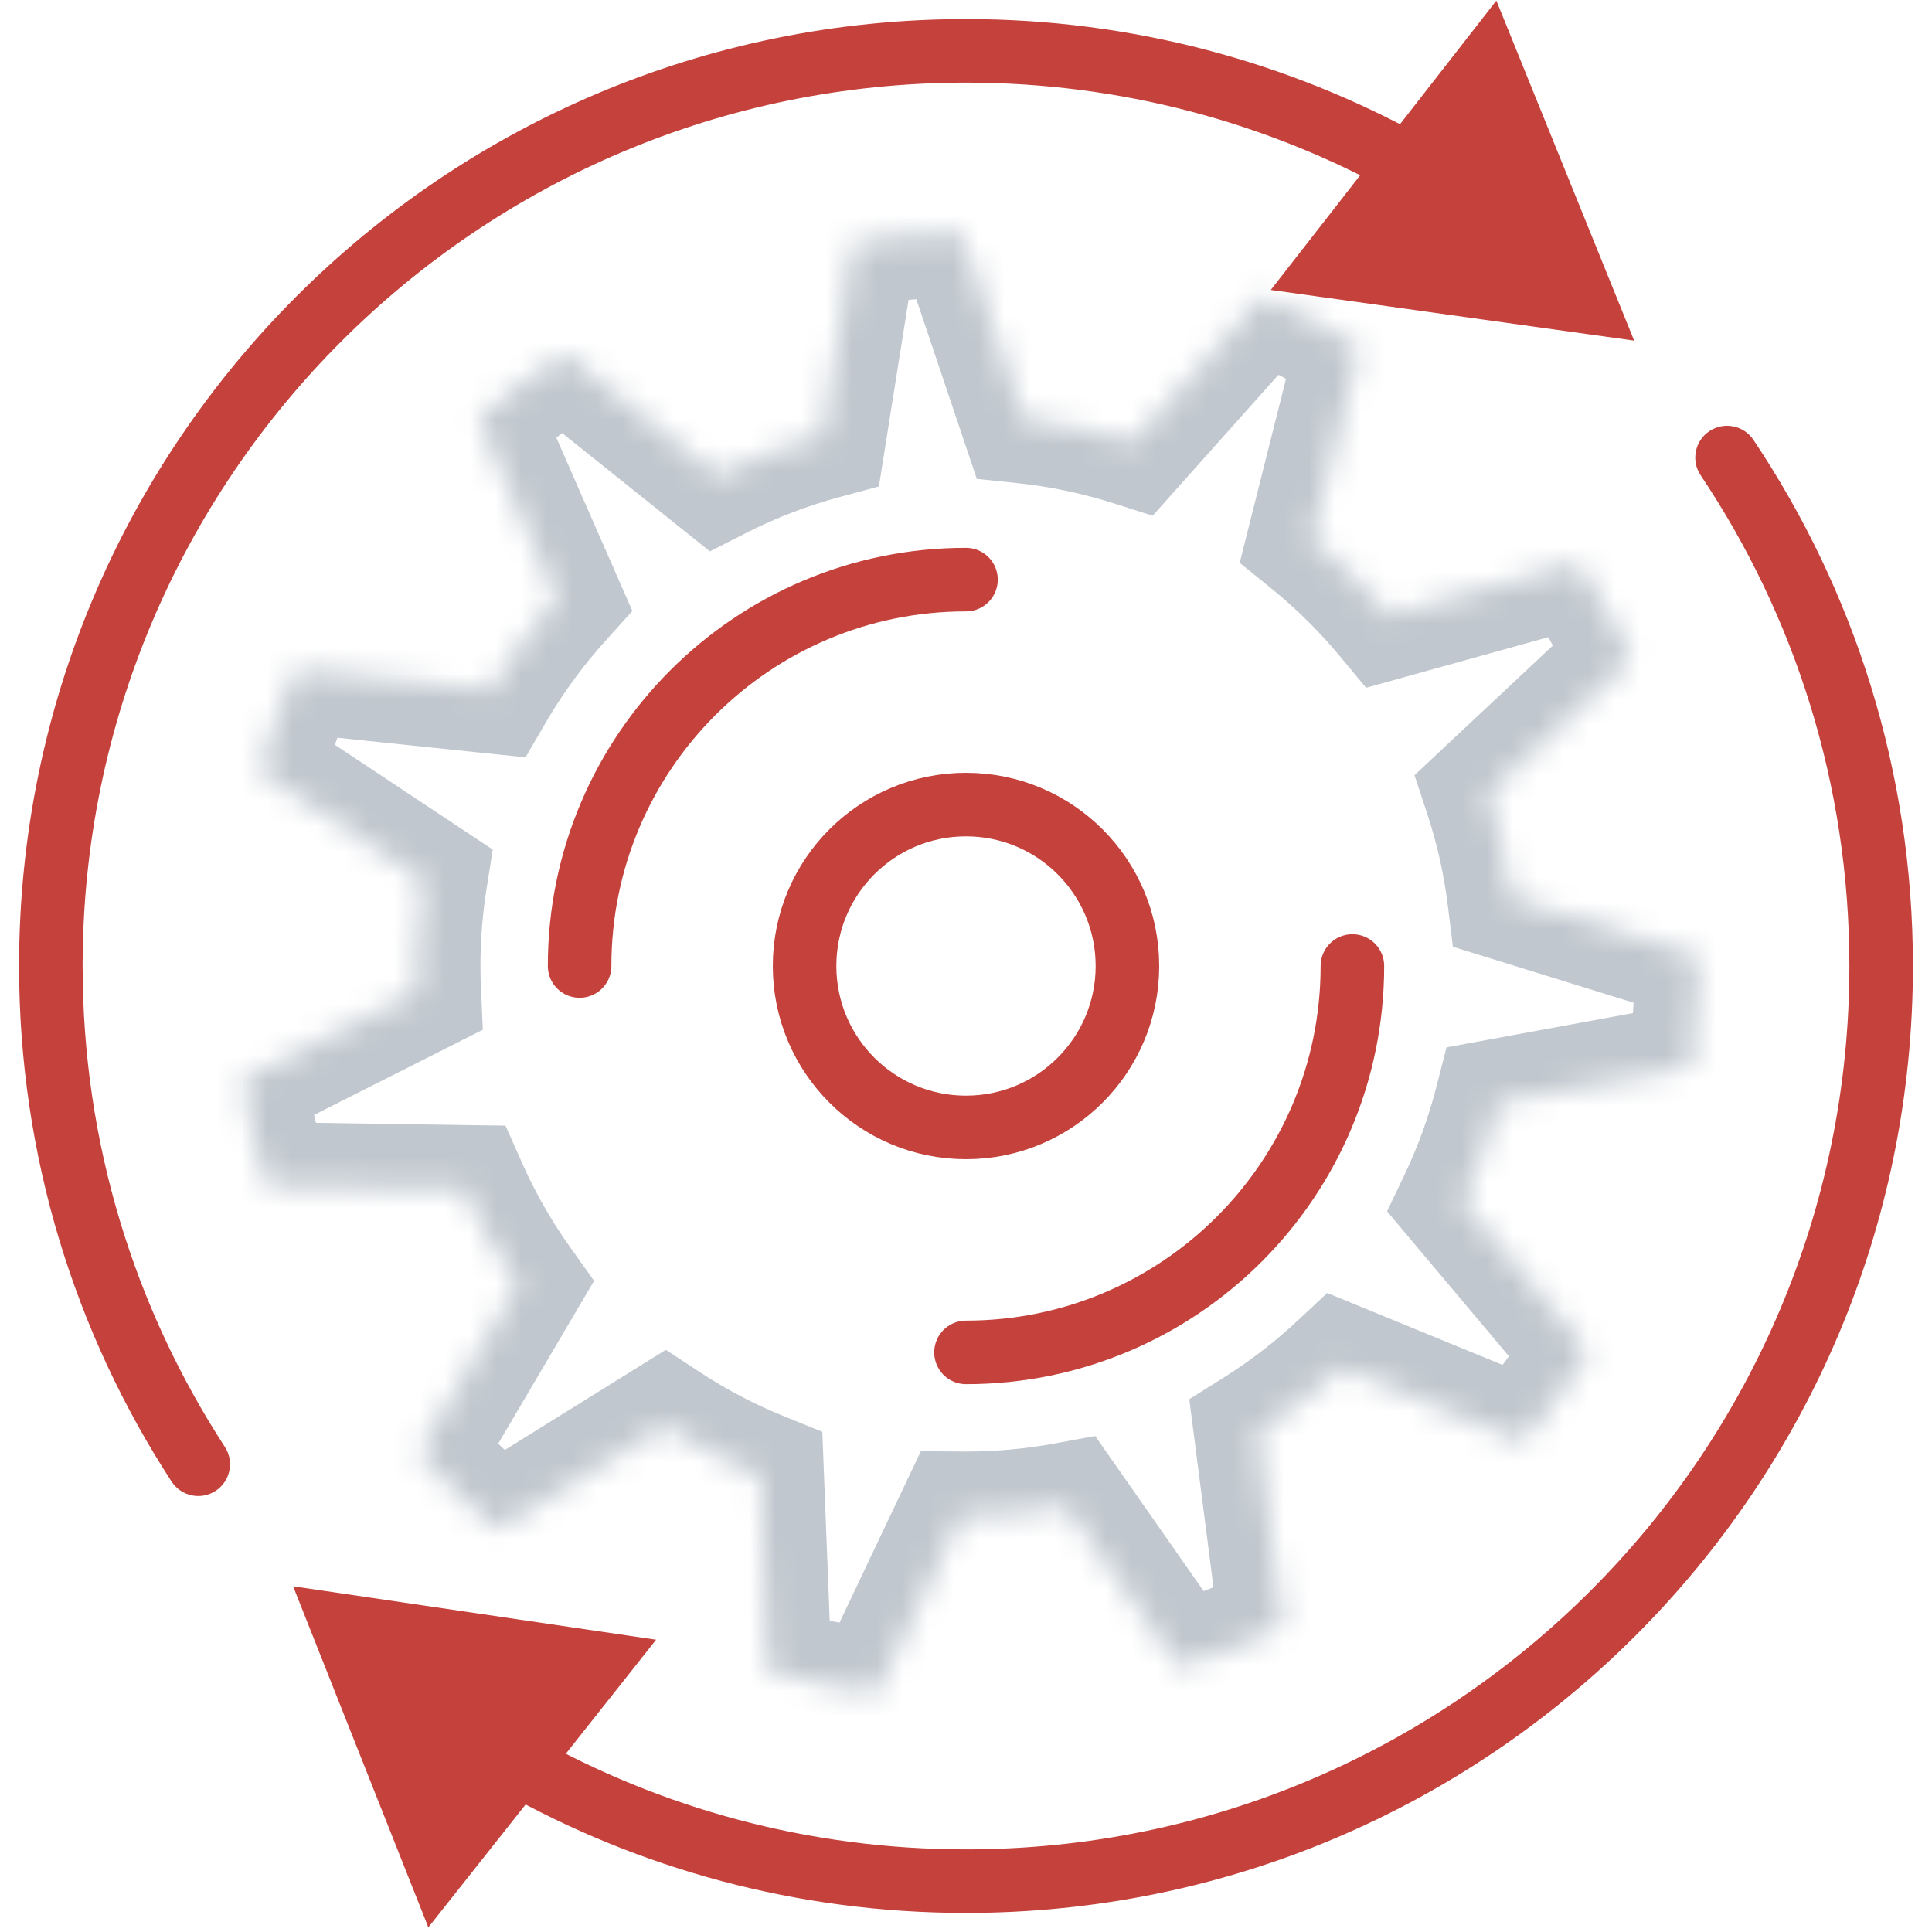 <svg width="76" height="76" viewBox="0 0 76 76" fill="none" xmlns="http://www.w3.org/2000/svg">
<mask id="path-1-inside-1" fill="white">
<path fill-rule="evenodd" clip-rule="evenodd" d="M37.819 9.201L40.282 16.519C41.756 16.674 43.186 16.977 44.557 17.413L49.685 11.669C51.001 12.254 52.265 12.935 53.469 13.702L51.581 21.203C52.693 22.103 53.715 23.112 54.629 24.213L62.052 22.152C62.845 23.355 63.551 24.619 64.16 25.938L58.517 31.227C58.952 32.544 59.263 33.918 59.437 35.333L66.797 37.613C66.799 37.742 66.8 37.871 66.8 38C66.8 39.348 66.707 40.674 66.528 41.972L58.927 43.37C58.58 44.727 58.104 46.034 57.513 47.275L62.479 53.18C61.705 54.426 60.839 55.608 59.89 56.717L52.745 53.785C51.737 54.726 50.64 55.572 49.467 56.308L50.454 63.975C49.146 64.603 47.784 65.136 46.376 65.563L41.954 59.239C40.672 59.476 39.351 59.6 38 59.6C37.933 59.6 37.866 59.6 37.799 59.599L34.482 66.587C33.023 66.409 31.597 66.123 30.214 65.735L29.913 58.035C28.591 57.501 27.333 56.839 26.155 56.066L19.59 60.149C18.482 59.227 17.444 58.223 16.486 57.147L20.392 50.514C19.558 49.343 18.838 48.085 18.249 46.757L10.519 46.642C10.095 45.293 9.768 43.902 9.546 42.475L16.423 39.004C16.408 38.672 16.4 38.337 16.4 38C16.4 36.849 16.49 35.719 16.664 34.616L10.229 30.345C10.608 28.965 11.087 27.628 11.658 26.34L19.326 27.138C20.073 25.855 20.95 24.656 21.937 23.559L18.838 16.499C19.895 15.557 21.021 14.691 22.209 13.911L28.23 18.731C29.536 18.067 30.918 17.533 32.359 17.144L33.568 9.539C34.955 9.325 36.374 9.209 37.819 9.201Z"/>
</mask>
<path d="M40.282 16.519L37.913 17.317L38.424 18.838L40.021 19.005L40.282 16.519ZM37.819 9.201L40.189 8.403L39.612 6.689L37.804 6.701L37.819 9.201ZM44.557 17.413L43.799 19.796L45.343 20.287L46.422 19.078L44.557 17.413ZM49.685 11.669L50.7 9.385L49.034 8.644L47.82 10.004L49.685 11.669ZM53.469 13.702L55.893 14.313L56.333 12.564L54.813 11.595L53.469 13.702ZM51.581 21.203L49.156 20.592L48.767 22.141L50.008 23.146L51.581 21.203ZM54.629 24.213L52.705 25.81L53.738 27.055L55.297 26.622L54.629 24.213ZM62.052 22.152L64.138 20.775L63.136 19.257L61.383 19.744L62.052 22.152ZM64.16 25.938L65.87 27.762L67.187 26.529L66.43 24.89L64.16 25.938ZM58.517 31.227L56.807 29.403L55.643 30.495L56.143 32.011L58.517 31.227ZM59.437 35.333L56.956 35.639L57.153 37.243L58.697 37.721L59.437 35.333ZM66.797 37.613L69.297 37.58L69.273 35.763L67.537 35.225L66.797 37.613ZM66.528 41.972L66.98 44.431L68.758 44.104L69.005 42.314L66.528 41.972ZM58.927 43.37L58.475 40.911L56.902 41.2L56.505 42.75L58.927 43.37ZM57.513 47.275L55.256 46.2L54.564 47.652L55.6 48.884L57.513 47.275ZM62.479 53.18L64.603 54.5L65.56 52.959L64.393 51.571L62.479 53.18ZM59.89 56.717L58.941 59.03L60.613 59.716L61.789 58.342L59.89 56.717ZM52.745 53.785L53.694 51.472L52.21 50.863L51.038 51.958L52.745 53.785ZM49.467 56.308L48.138 54.191L46.783 55.041L46.988 56.627L49.467 56.308ZM50.454 63.975L51.536 66.229L53.164 65.447L52.934 63.656L50.454 63.975ZM46.376 65.563L44.327 66.996L45.367 68.482L47.102 67.955L46.376 65.563ZM41.954 59.239L44.003 57.806L43.081 56.488L41.499 56.781L41.954 59.239ZM37.799 59.599L37.822 57.099L36.225 57.085L35.541 58.527L37.799 59.599ZM34.482 66.587L34.18 69.069L35.968 69.287L36.74 67.659L34.482 66.587ZM30.214 65.735L27.716 65.833L27.787 67.651L29.539 68.142L30.214 65.735ZM29.913 58.035L32.411 57.938L32.348 56.323L30.85 55.717L29.913 58.035ZM26.155 56.066L27.528 53.976L26.192 53.099L24.835 53.943L26.155 56.066ZM19.59 60.149L17.991 62.071L19.378 63.225L20.911 62.272L19.59 60.149ZM16.486 57.147L14.332 55.878L13.407 57.449L14.619 58.81L16.486 57.147ZM20.392 50.514L22.546 51.782L23.369 50.385L22.429 49.064L20.392 50.514ZM18.249 46.757L20.534 45.742L19.885 44.28L18.286 44.257L18.249 46.757ZM10.519 46.642L8.134 47.391L8.676 49.115L10.482 49.142L10.519 46.642ZM9.546 42.475L8.419 40.243L6.795 41.063L7.076 42.861L9.546 42.475ZM16.423 39.004L17.549 41.236L18.994 40.507L18.92 38.89L16.423 39.004ZM16.664 34.616L19.133 35.005L19.383 33.42L18.046 32.533L16.664 34.616ZM10.229 30.345L7.818 29.682L7.338 31.427L8.846 32.428L10.229 30.345ZM11.658 26.34L11.917 23.853L10.11 23.665L9.373 25.326L11.658 26.34ZM19.326 27.138L19.067 29.625L20.672 29.792L21.485 28.397L19.326 27.138ZM21.937 23.559L23.796 25.231L24.875 24.032L24.226 22.554L21.937 23.559ZM18.838 16.499L17.174 14.633L15.819 15.842L16.549 17.504L18.838 16.499ZM22.209 13.911L23.771 11.959L22.354 10.825L20.837 11.822L22.209 13.911ZM28.23 18.731L26.668 20.682L27.926 21.689L29.363 20.959L28.23 18.731ZM32.359 17.144L33.01 19.558L34.574 19.136L34.828 17.536L32.359 17.144ZM33.568 9.539L33.186 7.068L31.385 7.347L31.099 9.147L33.568 9.539ZM42.651 15.722L40.189 8.403L35.45 9.998L37.913 17.317L42.651 15.722ZM45.315 15.031C43.784 14.544 42.188 14.206 40.543 14.033L40.021 19.005C41.325 19.142 42.588 19.41 43.799 19.796L45.315 15.031ZM47.82 10.004L42.692 15.748L46.422 19.078L51.55 13.334L47.82 10.004ZM48.67 13.954C49.871 14.488 51.025 15.109 52.124 15.81L54.813 11.595C53.506 10.761 52.132 10.021 50.7 9.385L48.67 13.954ZM54.005 21.813L55.893 14.313L51.044 13.092L49.156 20.592L54.005 21.813ZM56.552 22.617C55.533 21.389 54.394 20.264 53.154 19.259L50.008 23.146C50.992 23.943 51.896 24.835 52.705 25.81L56.552 22.617ZM61.383 19.744L53.96 21.804L55.297 26.622L62.72 24.561L61.383 19.744ZM59.965 23.53C60.69 24.628 61.335 25.783 61.891 26.987L66.43 24.89C65.768 23.456 65 22.081 64.138 20.775L59.965 23.53ZM60.227 33.051L65.87 27.762L62.451 24.114L56.807 29.403L60.227 33.051ZM61.918 35.028C61.724 33.448 61.376 31.915 60.891 30.444L56.143 32.011C56.527 33.174 56.802 34.387 56.956 35.639L61.918 35.028ZM67.537 35.225L60.177 32.945L58.697 37.721L66.058 40.001L67.537 35.225ZM64.298 37.646C64.299 37.764 64.3 37.882 64.3 38H69.3C69.3 37.86 69.299 37.72 69.297 37.58L64.298 37.646ZM64.3 38C64.3 39.233 64.215 40.445 64.052 41.631L69.005 42.314C69.2 40.903 69.3 39.462 69.3 38H64.3ZM59.379 45.828L66.98 44.431L66.076 39.514L58.475 40.911L59.379 45.828ZM59.77 48.349C60.43 46.964 60.962 45.505 61.349 43.989L56.505 42.75C56.199 43.949 55.778 45.103 55.256 46.2L59.77 48.349ZM64.393 51.571L59.426 45.666L55.6 48.884L60.566 54.789L64.393 51.571ZM60.356 51.861C59.649 52.998 58.858 54.078 57.99 55.091L61.789 58.342C62.82 57.138 63.761 55.853 64.603 54.5L60.356 51.861ZM51.795 56.098L58.941 59.03L60.839 54.404L53.694 51.472L51.795 56.098ZM50.796 58.426C52.105 57.604 53.329 56.661 54.452 55.611L51.038 51.958C50.146 52.791 49.175 53.54 48.138 54.191L50.796 58.426ZM52.934 63.656L51.947 55.989L46.988 56.627L47.974 64.295L52.934 63.656ZM49.371 61.722C48.178 62.295 46.935 62.781 45.65 63.171L47.102 67.955C48.633 67.491 50.115 66.912 51.536 66.229L49.371 61.722ZM39.905 60.672L44.327 66.996L48.425 64.13L44.003 57.806L39.905 60.672ZM38 62.1C39.504 62.1 40.978 61.962 42.409 61.697L41.499 56.781C40.367 56.99 39.197 57.1 38 57.1V62.1ZM37.776 62.099C37.851 62.1 37.925 62.1 38 62.1V57.1C37.941 57.1 37.881 57.1 37.822 57.099L37.776 62.099ZM36.74 67.659L40.058 60.671L35.541 58.527L32.224 65.515L36.74 67.659ZM34.784 64.106C33.452 63.943 32.151 63.681 30.888 63.328L29.539 68.142C31.044 68.564 32.594 68.876 34.18 69.069L34.784 64.106ZM27.415 58.133L27.716 65.833L32.712 65.638L32.411 57.938L27.415 58.133ZM24.783 58.155C26.096 59.018 27.5 59.757 28.977 60.353L30.85 55.717C29.681 55.245 28.57 54.66 27.528 53.976L24.783 58.155ZM20.911 62.272L27.476 58.189L24.835 53.943L18.27 58.026L20.911 62.272ZM21.189 58.227C20.177 57.385 19.229 56.468 18.353 55.484L14.619 58.81C15.66 59.978 16.788 61.069 17.991 62.071L21.189 58.227ZM18.238 49.245L14.332 55.878L18.64 58.416L22.546 51.782L18.238 49.245ZM15.964 47.771C16.622 49.254 17.426 50.657 18.355 51.964L22.429 49.064C21.691 48.028 21.055 46.916 20.534 45.742L15.964 47.771ZM10.482 49.142L18.212 49.256L18.286 44.257L10.556 44.142L10.482 49.142ZM12.904 45.893C12.518 44.662 12.219 43.392 12.016 42.09L7.076 42.861C7.317 44.411 7.673 45.924 8.134 47.391L12.904 45.893ZM15.297 36.773L8.419 40.243L10.672 44.707L17.549 41.236L15.297 36.773ZM13.9 38C13.9 38.375 13.909 38.748 13.926 39.119L18.92 38.89C18.907 38.595 18.9 38.298 18.9 38H13.9ZM14.194 34.228C14 35.458 13.9 36.718 13.9 38H18.9C18.9 36.979 18.98 35.979 19.133 35.005L14.194 34.228ZM8.846 32.428L15.281 36.699L18.046 32.533L11.611 28.262L8.846 32.428ZM12.639 31.008C12.985 29.749 13.423 28.528 13.944 27.353L9.373 25.326C8.752 26.727 8.231 28.182 7.818 29.682L12.639 31.008ZM19.585 24.652L11.917 23.853L11.399 28.826L19.067 29.625L19.585 24.652ZM20.078 21.887C18.978 23.11 18 24.448 17.166 25.879L21.485 28.397C22.147 27.263 22.922 26.202 23.796 25.231L20.078 21.887ZM16.549 17.504L19.648 24.564L24.226 22.554L21.128 15.494L16.549 17.504ZM20.502 18.365C21.468 17.504 22.497 16.713 23.582 16.001L20.837 11.822C19.546 12.669 18.322 13.61 17.174 14.633L20.502 18.365ZM29.792 16.779L23.771 11.959L20.647 15.863L26.668 20.682L29.792 16.779ZM31.708 14.73C30.098 15.165 28.555 15.761 27.098 16.502L29.363 20.959C30.516 20.373 31.737 19.901 33.01 19.558L31.708 14.73ZM31.099 9.147L29.89 16.752L34.828 17.536L36.037 9.931L31.099 9.147ZM33.949 12.01C35.215 11.814 36.513 11.709 37.834 11.7L37.804 6.701C36.236 6.71 34.694 6.835 33.186 7.068L33.949 12.01Z" fill="#C0C7CE" mask="url(#path-1-inside-1)"/>
<path d="M53.2 38C53.2 46.395 46.395 53.2 38 53.2M22.8 38C22.8 29.605 29.605 22.8 38 22.8" stroke="#C5413C" stroke-width="2.5" stroke-linecap="round"/>
<circle cx="38" cy="38" r="6.35" stroke="#C5413C" stroke-width="2.5"/>
<path d="M68.977 17.305C68.593 16.731 67.816 16.577 67.243 16.961C66.669 17.345 66.515 18.122 66.899 18.695L68.977 17.305ZM64.284 13.4L58.863 0.023L49.989 11.406L64.284 13.4ZM11.53 62.4L16.85 75.818L25.81 64.502L11.53 62.4ZM6.75 58.282C7.127 58.86 7.901 59.024 8.48 58.648C9.058 58.272 9.223 57.497 8.846 56.919L6.75 58.282ZM72.75 38C72.75 57.192 57.192 72.75 38 72.75V75.25C58.573 75.25 75.25 58.573 75.25 38H72.75ZM3.25 38C3.25 18.808 18.808 3.25 38 3.25V0.75C17.427 0.75 0.75 17.427 0.75 38H3.25ZM66.899 18.695C70.595 24.216 72.75 30.855 72.75 38H75.25C75.25 30.344 72.939 23.224 68.977 17.305L66.899 18.695ZM38 3.25C44.098 3.25 49.826 4.82 54.805 7.576L56.016 5.389C50.676 2.433 44.532 0.75 38 0.75V3.25ZM38 72.75C31.808 72.75 25.997 71.131 20.964 68.295L19.737 70.473C25.134 73.515 31.366 75.25 38 75.25V72.75ZM8.846 56.919C5.306 51.475 3.25 44.98 3.25 38H0.75C0.75 45.478 2.955 52.445 6.75 58.282L8.846 56.919Z" fill="#C5413C"/>
</svg>
